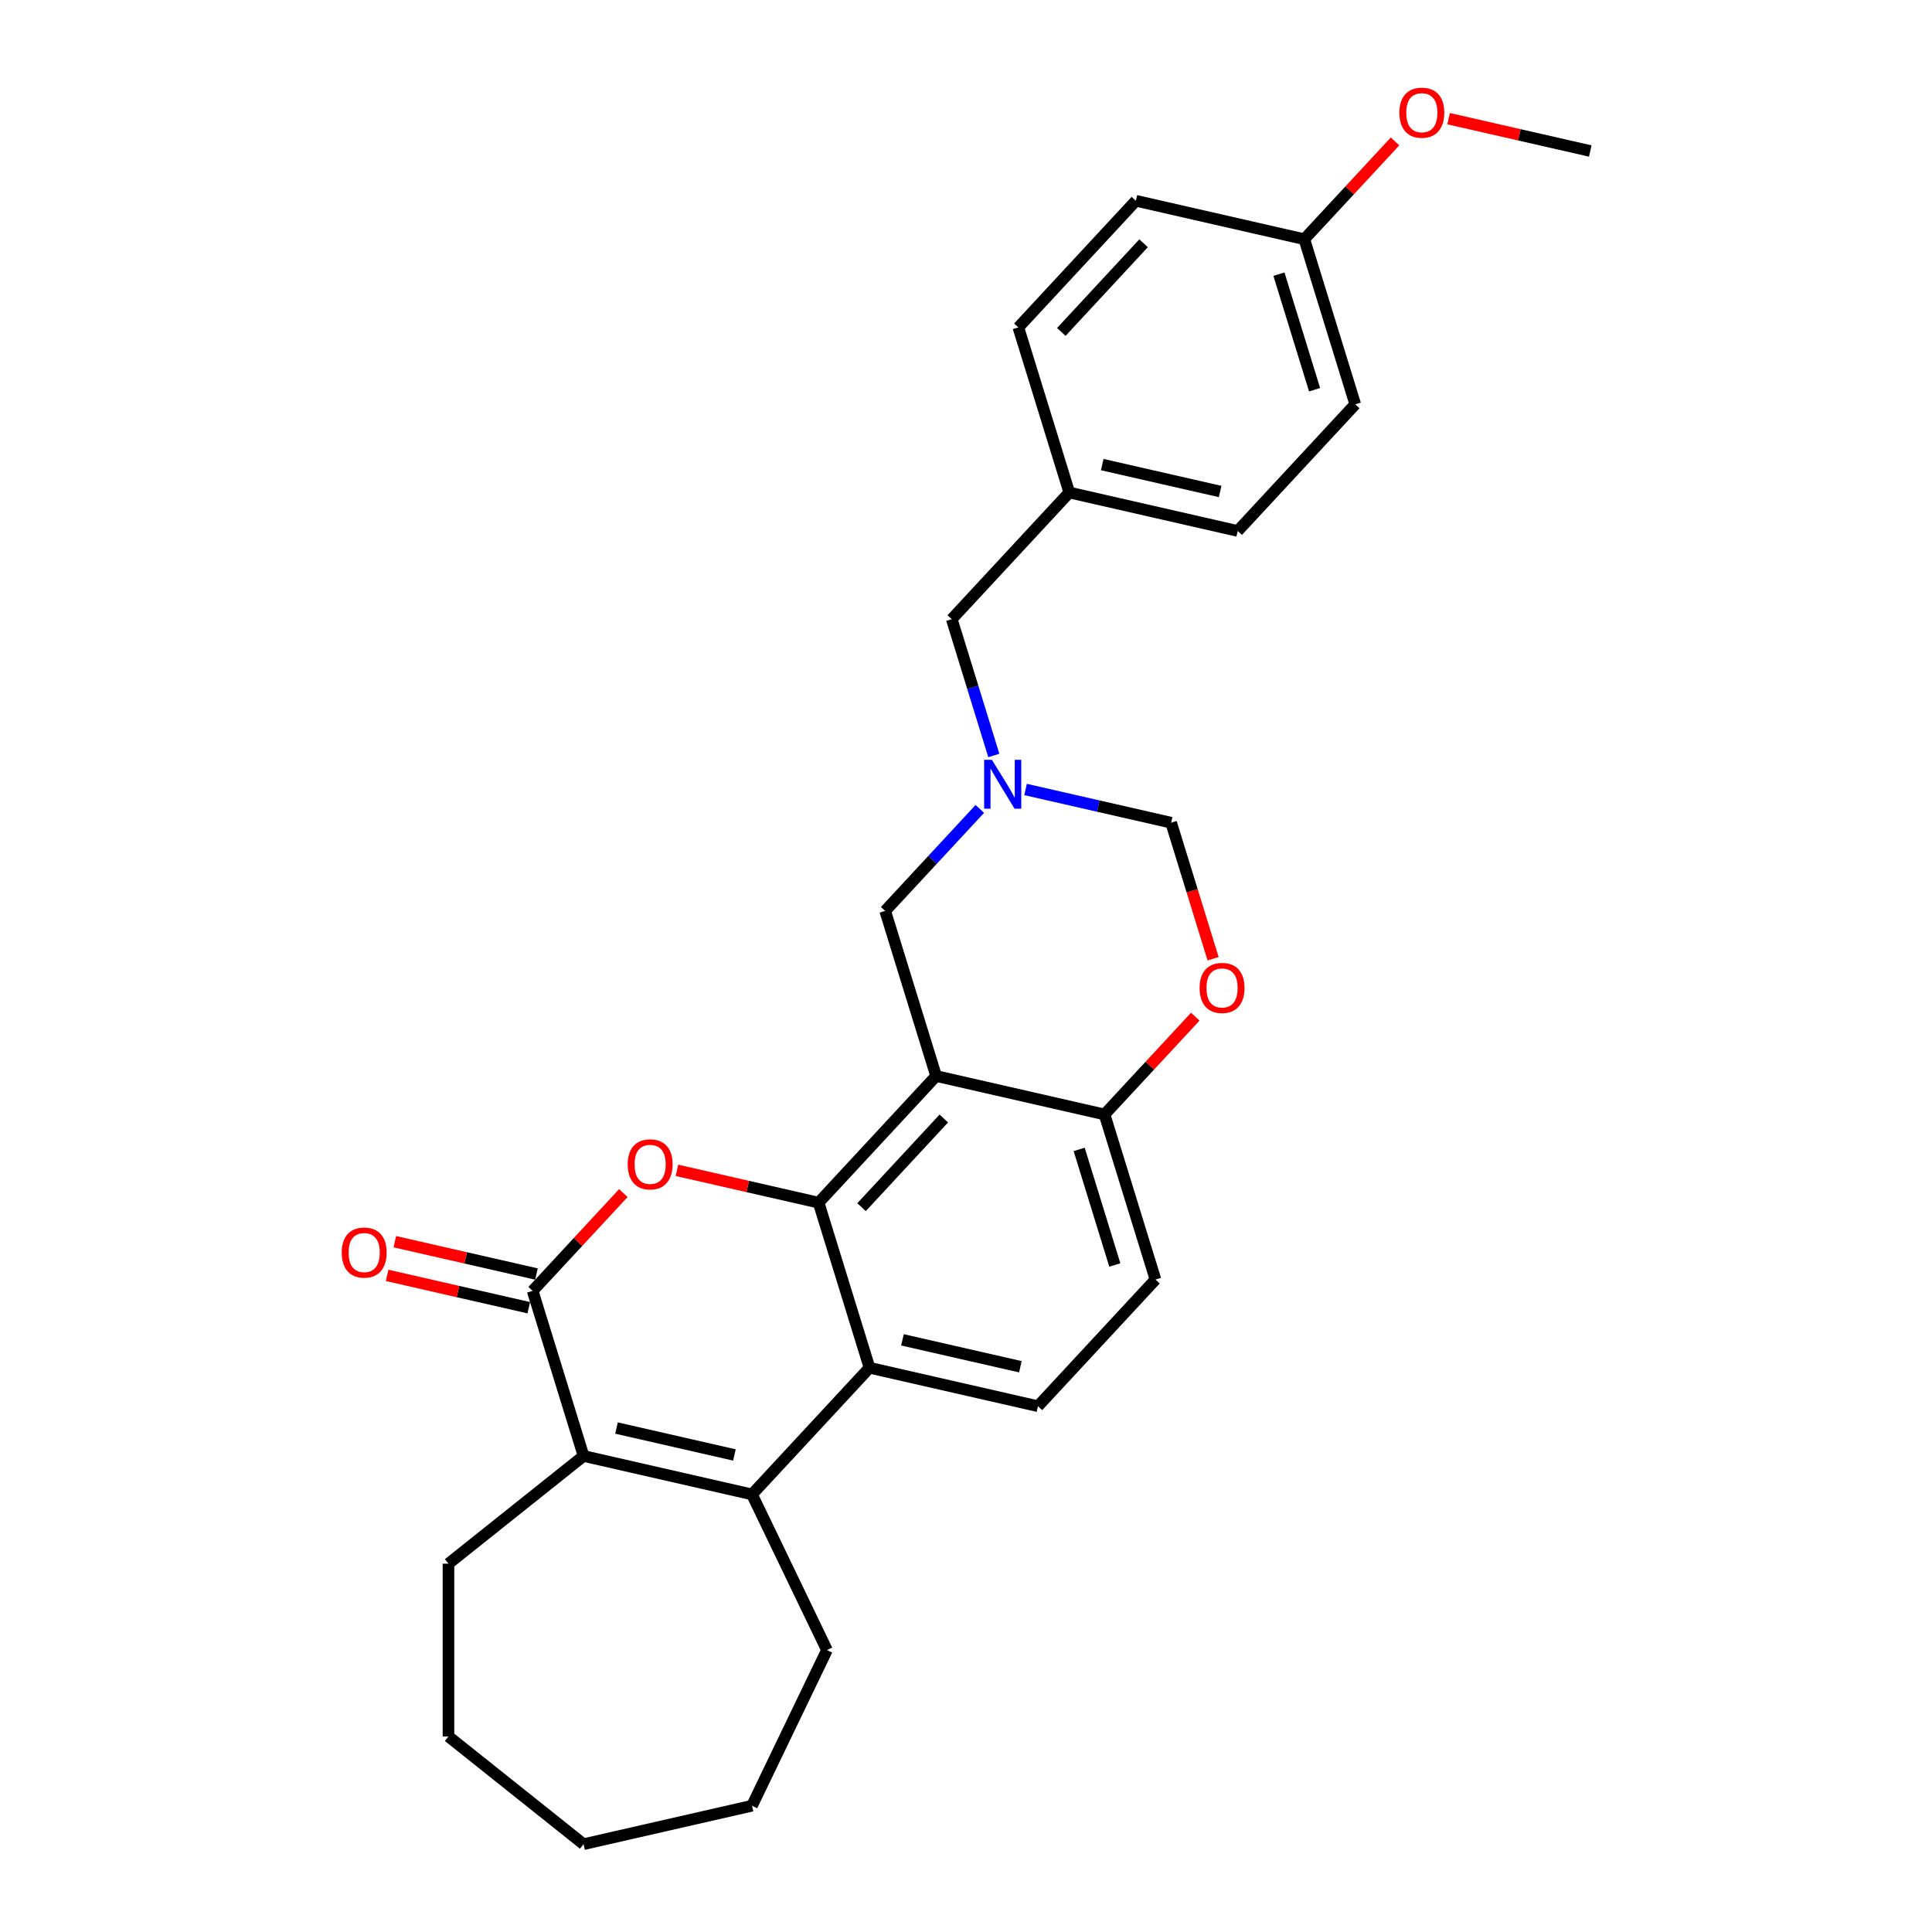 <?xml version='1.0' encoding='iso-8859-1'?>
<svg version='1.1' baseProfile='full'
              xmlns='http://www.w3.org/2000/svg'
                      xmlns:rdkit='http://www.rdkit.org/xml'
                      xmlns:xlink='http://www.w3.org/1999/xlink'
                  xml:space='preserve'
width='1000px' height='1000px' viewBox='0 0 1000 1000'>
<!-- END OF HEADER -->
<rect style='opacity:1.0;fill:#FFFFFF;stroke:none' width='1000' height='1000' x='0' y='0'> </rect>
<path class='bond-0' d='M 423.7,622.496 L 484.526,556.941' style='fill:none;fill-rule:evenodd;stroke:#000000;stroke-width:6px;stroke-linecap:butt;stroke-linejoin:miter;stroke-opacity:1' />
<path class='bond-0' d='M 445.935,624.828 L 488.513,578.94' style='fill:none;fill-rule:evenodd;stroke:#000000;stroke-width:6px;stroke-linecap:butt;stroke-linejoin:miter;stroke-opacity:1' />
<path class='bond-1' d='M 423.7,622.496 L 387.038,614.128' style='fill:none;fill-rule:evenodd;stroke:#000000;stroke-width:6px;stroke-linecap:butt;stroke-linejoin:miter;stroke-opacity:1' />
<path class='bond-1' d='M 387.038,614.128 L 350.376,605.76' style='fill:none;fill-rule:evenodd;stroke:#FF0000;stroke-width:6px;stroke-linecap:butt;stroke-linejoin:miter;stroke-opacity:1' />
<path class='bond-4' d='M 423.7,622.496 L 450.059,707.95' style='fill:none;fill-rule:evenodd;stroke:#000000;stroke-width:6px;stroke-linecap:butt;stroke-linejoin:miter;stroke-opacity:1' />
<path class='bond-7' d='M 484.526,556.941 L 571.71,576.841' style='fill:none;fill-rule:evenodd;stroke:#000000;stroke-width:6px;stroke-linecap:butt;stroke-linejoin:miter;stroke-opacity:1' />
<path class='bond-9' d='M 484.526,556.941 L 458.167,471.487' style='fill:none;fill-rule:evenodd;stroke:#000000;stroke-width:6px;stroke-linecap:butt;stroke-linejoin:miter;stroke-opacity:1' />
<path class='bond-2' d='M 322.654,617.535 L 299.172,642.843' style='fill:none;fill-rule:evenodd;stroke:#FF0000;stroke-width:6px;stroke-linecap:butt;stroke-linejoin:miter;stroke-opacity:1' />
<path class='bond-2' d='M 299.172,642.843 L 275.689,668.151' style='fill:none;fill-rule:evenodd;stroke:#000000;stroke-width:6px;stroke-linecap:butt;stroke-linejoin:miter;stroke-opacity:1' />
<path class='bond-12' d='M 277.679,659.433 L 241.017,651.065' style='fill:none;fill-rule:evenodd;stroke:#000000;stroke-width:6px;stroke-linecap:butt;stroke-linejoin:miter;stroke-opacity:1' />
<path class='bond-12' d='M 241.017,651.065 L 204.356,642.697' style='fill:none;fill-rule:evenodd;stroke:#FF0000;stroke-width:6px;stroke-linecap:butt;stroke-linejoin:miter;stroke-opacity:1' />
<path class='bond-12' d='M 273.699,676.87 L 237.037,668.502' style='fill:none;fill-rule:evenodd;stroke:#000000;stroke-width:6px;stroke-linecap:butt;stroke-linejoin:miter;stroke-opacity:1' />
<path class='bond-12' d='M 237.037,668.502 L 200.376,660.134' style='fill:none;fill-rule:evenodd;stroke:#FF0000;stroke-width:6px;stroke-linecap:butt;stroke-linejoin:miter;stroke-opacity:1' />
<path class='bond-29' d='M 275.689,668.151 L 302.048,753.605' style='fill:none;fill-rule:evenodd;stroke:#000000;stroke-width:6px;stroke-linecap:butt;stroke-linejoin:miter;stroke-opacity:1' />
<path class='bond-3' d='M 389.233,773.504 L 450.059,707.95' style='fill:none;fill-rule:evenodd;stroke:#000000;stroke-width:6px;stroke-linecap:butt;stroke-linejoin:miter;stroke-opacity:1' />
<path class='bond-5' d='M 389.233,773.504 L 302.048,753.605' style='fill:none;fill-rule:evenodd;stroke:#000000;stroke-width:6px;stroke-linecap:butt;stroke-linejoin:miter;stroke-opacity:1' />
<path class='bond-5' d='M 380.135,753.082 L 319.106,739.153' style='fill:none;fill-rule:evenodd;stroke:#000000;stroke-width:6px;stroke-linecap:butt;stroke-linejoin:miter;stroke-opacity:1' />
<path class='bond-16' d='M 389.233,773.504 L 428.034,854.075' style='fill:none;fill-rule:evenodd;stroke:#000000;stroke-width:6px;stroke-linecap:butt;stroke-linejoin:miter;stroke-opacity:1' />
<path class='bond-10' d='M 450.059,707.95 L 537.244,727.849' style='fill:none;fill-rule:evenodd;stroke:#000000;stroke-width:6px;stroke-linecap:butt;stroke-linejoin:miter;stroke-opacity:1' />
<path class='bond-10' d='M 467.116,693.498 L 528.146,707.427' style='fill:none;fill-rule:evenodd;stroke:#000000;stroke-width:6px;stroke-linecap:butt;stroke-linejoin:miter;stroke-opacity:1' />
<path class='bond-18' d='M 302.048,753.605 L 232.132,809.362' style='fill:none;fill-rule:evenodd;stroke:#000000;stroke-width:6px;stroke-linecap:butt;stroke-linejoin:miter;stroke-opacity:1' />
<path class='bond-6' d='M 507.152,418.693 L 482.659,445.09' style='fill:none;fill-rule:evenodd;stroke:#0000FF;stroke-width:6px;stroke-linecap:butt;stroke-linejoin:miter;stroke-opacity:1' />
<path class='bond-6' d='M 482.659,445.09 L 458.167,471.487' style='fill:none;fill-rule:evenodd;stroke:#000000;stroke-width:6px;stroke-linecap:butt;stroke-linejoin:miter;stroke-opacity:1' />
<path class='bond-11' d='M 530.832,408.635 L 568.505,417.234' style='fill:none;fill-rule:evenodd;stroke:#0000FF;stroke-width:6px;stroke-linecap:butt;stroke-linejoin:miter;stroke-opacity:1' />
<path class='bond-11' d='M 568.505,417.234 L 606.177,425.832' style='fill:none;fill-rule:evenodd;stroke:#000000;stroke-width:6px;stroke-linecap:butt;stroke-linejoin:miter;stroke-opacity:1' />
<path class='bond-14' d='M 514.397,391.034 L 503.515,355.756' style='fill:none;fill-rule:evenodd;stroke:#0000FF;stroke-width:6px;stroke-linecap:butt;stroke-linejoin:miter;stroke-opacity:1' />
<path class='bond-14' d='M 503.515,355.756 L 492.633,320.479' style='fill:none;fill-rule:evenodd;stroke:#000000;stroke-width:6px;stroke-linecap:butt;stroke-linejoin:miter;stroke-opacity:1' />
<path class='bond-8' d='M 571.71,576.841 L 595.193,551.533' style='fill:none;fill-rule:evenodd;stroke:#000000;stroke-width:6px;stroke-linecap:butt;stroke-linejoin:miter;stroke-opacity:1' />
<path class='bond-8' d='M 595.193,551.533 L 618.675,526.225' style='fill:none;fill-rule:evenodd;stroke:#FF0000;stroke-width:6px;stroke-linecap:butt;stroke-linejoin:miter;stroke-opacity:1' />
<path class='bond-28' d='M 571.71,576.841 L 598.069,662.295' style='fill:none;fill-rule:evenodd;stroke:#000000;stroke-width:6px;stroke-linecap:butt;stroke-linejoin:miter;stroke-opacity:1' />
<path class='bond-28' d='M 558.573,594.931 L 577.025,654.748' style='fill:none;fill-rule:evenodd;stroke:#000000;stroke-width:6px;stroke-linecap:butt;stroke-linejoin:miter;stroke-opacity:1' />
<path class='bond-30' d='M 627.896,496.244 L 617.037,461.038' style='fill:none;fill-rule:evenodd;stroke:#FF0000;stroke-width:6px;stroke-linecap:butt;stroke-linejoin:miter;stroke-opacity:1' />
<path class='bond-30' d='M 617.037,461.038 L 606.177,425.832' style='fill:none;fill-rule:evenodd;stroke:#000000;stroke-width:6px;stroke-linecap:butt;stroke-linejoin:miter;stroke-opacity:1' />
<path class='bond-13' d='M 537.244,727.849 L 598.069,662.295' style='fill:none;fill-rule:evenodd;stroke:#000000;stroke-width:6px;stroke-linecap:butt;stroke-linejoin:miter;stroke-opacity:1' />
<path class='bond-15' d='M 492.633,320.479 L 553.459,254.924' style='fill:none;fill-rule:evenodd;stroke:#000000;stroke-width:6px;stroke-linecap:butt;stroke-linejoin:miter;stroke-opacity:1' />
<path class='bond-19' d='M 553.459,254.924 L 527.1,169.47' style='fill:none;fill-rule:evenodd;stroke:#000000;stroke-width:6px;stroke-linecap:butt;stroke-linejoin:miter;stroke-opacity:1' />
<path class='bond-20' d='M 553.459,254.924 L 640.644,274.824' style='fill:none;fill-rule:evenodd;stroke:#000000;stroke-width:6px;stroke-linecap:butt;stroke-linejoin:miter;stroke-opacity:1' />
<path class='bond-20' d='M 570.517,240.472 L 631.546,254.402' style='fill:none;fill-rule:evenodd;stroke:#000000;stroke-width:6px;stroke-linecap:butt;stroke-linejoin:miter;stroke-opacity:1' />
<path class='bond-25' d='M 428.034,854.075 L 389.233,934.646' style='fill:none;fill-rule:evenodd;stroke:#000000;stroke-width:6px;stroke-linecap:butt;stroke-linejoin:miter;stroke-opacity:1' />
<path class='bond-17' d='M 675.11,123.815 L 701.47,209.269' style='fill:none;fill-rule:evenodd;stroke:#000000;stroke-width:6px;stroke-linecap:butt;stroke-linejoin:miter;stroke-opacity:1' />
<path class='bond-17' d='M 661.974,141.905 L 680.425,201.723' style='fill:none;fill-rule:evenodd;stroke:#000000;stroke-width:6px;stroke-linecap:butt;stroke-linejoin:miter;stroke-opacity:1' />
<path class='bond-23' d='M 675.11,123.815 L 698.593,98.507' style='fill:none;fill-rule:evenodd;stroke:#000000;stroke-width:6px;stroke-linecap:butt;stroke-linejoin:miter;stroke-opacity:1' />
<path class='bond-23' d='M 698.593,98.507 L 722.075,73.199' style='fill:none;fill-rule:evenodd;stroke:#FF0000;stroke-width:6px;stroke-linecap:butt;stroke-linejoin:miter;stroke-opacity:1' />
<path class='bond-32' d='M 675.11,123.815 L 587.926,103.916' style='fill:none;fill-rule:evenodd;stroke:#000000;stroke-width:6px;stroke-linecap:butt;stroke-linejoin:miter;stroke-opacity:1' />
<path class='bond-26' d='M 232.132,809.362 L 232.132,898.789' style='fill:none;fill-rule:evenodd;stroke:#000000;stroke-width:6px;stroke-linecap:butt;stroke-linejoin:miter;stroke-opacity:1' />
<path class='bond-22' d='M 527.1,169.47 L 587.926,103.916' style='fill:none;fill-rule:evenodd;stroke:#000000;stroke-width:6px;stroke-linecap:butt;stroke-linejoin:miter;stroke-opacity:1' />
<path class='bond-22' d='M 549.335,171.802 L 591.913,125.914' style='fill:none;fill-rule:evenodd;stroke:#000000;stroke-width:6px;stroke-linecap:butt;stroke-linejoin:miter;stroke-opacity:1' />
<path class='bond-21' d='M 640.644,274.824 L 701.47,209.269' style='fill:none;fill-rule:evenodd;stroke:#000000;stroke-width:6px;stroke-linecap:butt;stroke-linejoin:miter;stroke-opacity:1' />
<path class='bond-24' d='M 749.797,61.424 L 786.459,69.792' style='fill:none;fill-rule:evenodd;stroke:#FF0000;stroke-width:6px;stroke-linecap:butt;stroke-linejoin:miter;stroke-opacity:1' />
<path class='bond-24' d='M 786.459,69.792 L 823.121,78.16' style='fill:none;fill-rule:evenodd;stroke:#000000;stroke-width:6px;stroke-linecap:butt;stroke-linejoin:miter;stroke-opacity:1' />
<path class='bond-27' d='M 389.233,934.646 L 302.048,954.545' style='fill:none;fill-rule:evenodd;stroke:#000000;stroke-width:6px;stroke-linecap:butt;stroke-linejoin:miter;stroke-opacity:1' />
<path class='bond-31' d='M 232.132,898.789 L 302.048,954.545' style='fill:none;fill-rule:evenodd;stroke:#000000;stroke-width:6px;stroke-linecap:butt;stroke-linejoin:miter;stroke-opacity:1' />
<path  class='atom-2' d='M 324.89 602.668
Q 324.89 596.587, 327.894 593.189
Q 330.899 589.791, 336.515 589.791
Q 342.131 589.791, 345.136 593.189
Q 348.141 596.587, 348.141 602.668
Q 348.141 608.821, 345.1 612.326
Q 342.059 615.796, 336.515 615.796
Q 330.935 615.796, 327.894 612.326
Q 324.89 608.856, 324.89 602.668
M 336.515 612.934
Q 340.378 612.934, 342.453 610.359
Q 344.563 607.747, 344.563 602.668
Q 344.563 597.696, 342.453 595.192
Q 340.378 592.652, 336.515 592.652
Q 332.652 592.652, 330.541 595.156
Q 328.467 597.66, 328.467 602.668
Q 328.467 607.783, 330.541 610.359
Q 332.652 612.934, 336.515 612.934
' fill='#FF0000'/>
<path  class='atom-7' d='M 513.394 393.27
L 521.693 406.684
Q 522.516 408.007, 523.839 410.404
Q 525.163 412.801, 525.234 412.944
L 525.234 393.27
L 528.597 393.27
L 528.597 418.596
L 525.127 418.596
L 516.22 403.93
Q 515.183 402.213, 514.074 400.245
Q 513.001 398.278, 512.679 397.67
L 512.679 418.596
L 509.388 418.596
L 509.388 393.27
L 513.394 393.27
' fill='#0000FF'/>
<path  class='atom-9' d='M 620.911 511.358
Q 620.911 505.277, 623.915 501.878
Q 626.92 498.48, 632.536 498.48
Q 638.152 498.48, 641.157 501.878
Q 644.162 505.277, 644.162 511.358
Q 644.162 517.51, 641.121 521.016
Q 638.081 524.485, 632.536 524.485
Q 626.956 524.485, 623.915 521.016
Q 620.911 517.546, 620.911 511.358
M 632.536 521.624
Q 636.399 521.624, 638.474 519.048
Q 640.585 516.437, 640.585 511.358
Q 640.585 506.385, 638.474 503.881
Q 636.399 501.342, 632.536 501.342
Q 628.673 501.342, 626.562 503.846
Q 624.488 506.35, 624.488 511.358
Q 624.488 516.473, 626.562 519.048
Q 628.673 521.624, 632.536 521.624
' fill='#FF0000'/>
<path  class='atom-13' d='M 176.879 648.323
Q 176.879 642.242, 179.884 638.844
Q 182.888 635.446, 188.504 635.446
Q 194.12 635.446, 197.125 638.844
Q 200.13 642.242, 200.13 648.323
Q 200.13 654.476, 197.089 657.981
Q 194.049 661.451, 188.504 661.451
Q 182.924 661.451, 179.884 657.981
Q 176.879 654.512, 176.879 648.323
M 188.504 658.589
Q 192.368 658.589, 194.442 656.014
Q 196.553 653.403, 196.553 648.323
Q 196.553 643.351, 194.442 640.847
Q 192.368 638.307, 188.504 638.307
Q 184.641 638.307, 182.531 640.811
Q 180.456 643.315, 180.456 648.323
Q 180.456 653.438, 182.531 656.014
Q 184.641 658.589, 188.504 658.589
' fill='#FF0000'/>
<path  class='atom-24' d='M 724.311 58.332
Q 724.311 52.251, 727.316 48.853
Q 730.32 45.455, 735.936 45.455
Q 741.552 45.455, 744.557 48.853
Q 747.562 52.251, 747.562 58.332
Q 747.562 64.485, 744.521 67.99
Q 741.481 71.46, 735.936 71.46
Q 730.356 71.46, 727.316 67.99
Q 724.311 64.52, 724.311 58.332
M 735.936 68.598
Q 739.8 68.598, 741.874 66.023
Q 743.985 63.411, 743.985 58.332
Q 743.985 53.36, 741.874 50.856
Q 739.8 48.316, 735.936 48.316
Q 732.073 48.316, 729.963 50.82
Q 727.888 53.324, 727.888 58.332
Q 727.888 63.447, 729.963 66.023
Q 732.073 68.598, 735.936 68.598
' fill='#FF0000'/>
</svg>
